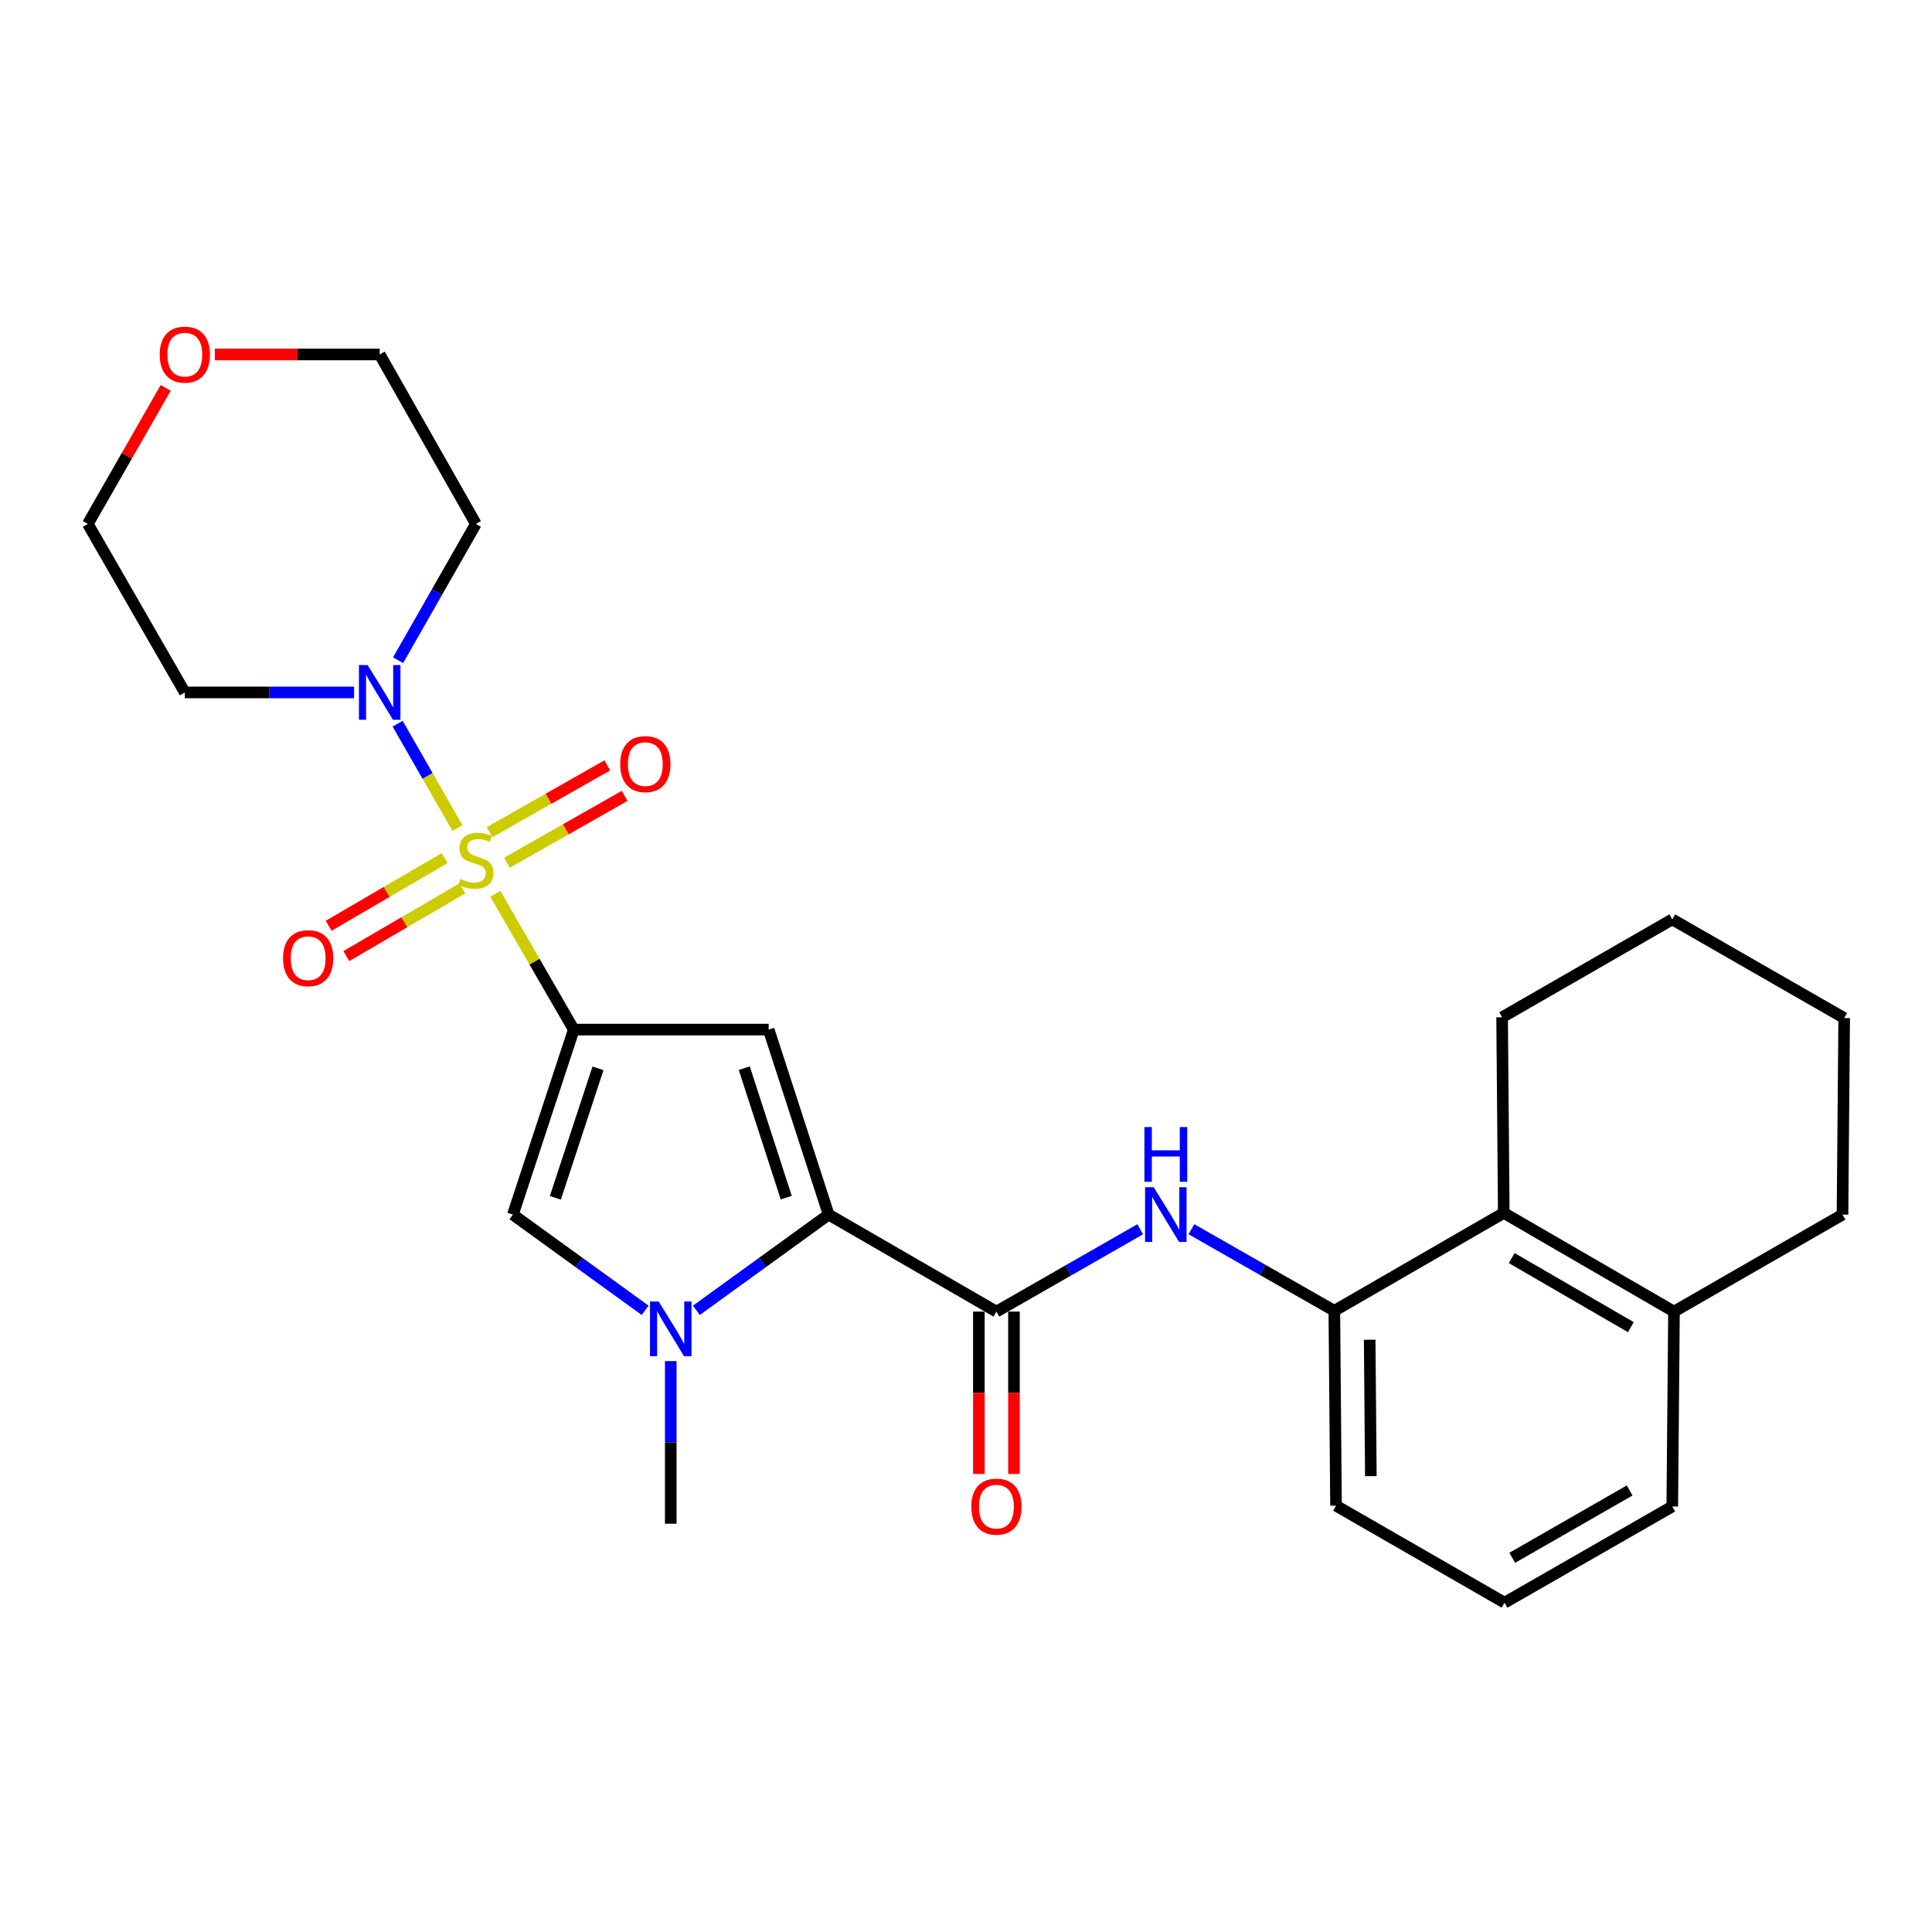 <?xml version='1.0' encoding='iso-8859-1'?>
<svg version='1.1' baseProfile='full'
              xmlns='http://www.w3.org/2000/svg'
                      xmlns:rdkit='http://www.rdkit.org/xml'
                      xmlns:xlink='http://www.w3.org/1999/xlink'
                  xml:space='preserve'
width='1000px' height='1000px' viewBox='0 0 1000 1000'>
<!-- END OF HEADER -->
<rect style='opacity:1.0;fill:#FFFFFF;stroke:none' width='1000' height='1000' x='0' y='0'> </rect>
<path class='bond-0' d='M 256.377,462.632 L 276.683,497.776' style='fill:none;fill-rule:evenodd;stroke:#CCCC00;stroke-width:6px;stroke-linecap:butt;stroke-linejoin:miter;stroke-opacity:1' />
<path class='bond-0' d='M 276.683,497.776 L 296.989,532.92' style='fill:none;fill-rule:evenodd;stroke:#000000;stroke-width:6px;stroke-linecap:butt;stroke-linejoin:miter;stroke-opacity:1' />
<path class='bond-6' d='M 236.785,428.598 L 221.299,401.59' style='fill:none;fill-rule:evenodd;stroke:#CCCC00;stroke-width:6px;stroke-linecap:butt;stroke-linejoin:miter;stroke-opacity:1' />
<path class='bond-6' d='M 221.299,401.59 L 205.812,374.581' style='fill:none;fill-rule:evenodd;stroke:#0000FF;stroke-width:6px;stroke-linecap:butt;stroke-linejoin:miter;stroke-opacity:1' />
<path class='bond-9' d='M 262.402,446.532 L 292.858,429.24' style='fill:none;fill-rule:evenodd;stroke:#CCCC00;stroke-width:6px;stroke-linecap:butt;stroke-linejoin:miter;stroke-opacity:1' />
<path class='bond-9' d='M 292.858,429.24 L 323.313,411.948' style='fill:none;fill-rule:evenodd;stroke:#FF0000;stroke-width:6px;stroke-linecap:butt;stroke-linejoin:miter;stroke-opacity:1' />
<path class='bond-9' d='M 253.433,430.735 L 283.888,413.443' style='fill:none;fill-rule:evenodd;stroke:#CCCC00;stroke-width:6px;stroke-linecap:butt;stroke-linejoin:miter;stroke-opacity:1' />
<path class='bond-9' d='M 283.888,413.443 L 314.344,396.151' style='fill:none;fill-rule:evenodd;stroke:#FF0000;stroke-width:6px;stroke-linecap:butt;stroke-linejoin:miter;stroke-opacity:1' />
<path class='bond-10' d='M 230.146,444.141 L 200.125,461.661' style='fill:none;fill-rule:evenodd;stroke:#CCCC00;stroke-width:6px;stroke-linecap:butt;stroke-linejoin:miter;stroke-opacity:1' />
<path class='bond-10' d='M 200.125,461.661 L 170.104,479.18' style='fill:none;fill-rule:evenodd;stroke:#FF0000;stroke-width:6px;stroke-linecap:butt;stroke-linejoin:miter;stroke-opacity:1' />
<path class='bond-10' d='M 239.302,459.83 L 209.281,477.35' style='fill:none;fill-rule:evenodd;stroke:#CCCC00;stroke-width:6px;stroke-linecap:butt;stroke-linejoin:miter;stroke-opacity:1' />
<path class='bond-10' d='M 209.281,477.35 L 179.26,494.87' style='fill:none;fill-rule:evenodd;stroke:#FF0000;stroke-width:6px;stroke-linecap:butt;stroke-linejoin:miter;stroke-opacity:1' />
<path class='bond-1' d='M 296.989,532.92 L 397.858,532.92' style='fill:none;fill-rule:evenodd;stroke:#000000;stroke-width:6px;stroke-linecap:butt;stroke-linejoin:miter;stroke-opacity:1' />
<path class='bond-4' d='M 296.989,532.92 L 265.471,628.673' style='fill:none;fill-rule:evenodd;stroke:#000000;stroke-width:6px;stroke-linecap:butt;stroke-linejoin:miter;stroke-opacity:1' />
<path class='bond-4' d='M 309.516,552.962 L 287.454,619.99' style='fill:none;fill-rule:evenodd;stroke:#000000;stroke-width:6px;stroke-linecap:butt;stroke-linejoin:miter;stroke-opacity:1' />
<path class='bond-2' d='M 397.858,532.92 L 428.902,628.673' style='fill:none;fill-rule:evenodd;stroke:#000000;stroke-width:6px;stroke-linecap:butt;stroke-linejoin:miter;stroke-opacity:1' />
<path class='bond-2' d='M 385.235,552.885 L 406.965,619.912' style='fill:none;fill-rule:evenodd;stroke:#000000;stroke-width:6px;stroke-linecap:butt;stroke-linejoin:miter;stroke-opacity:1' />
<path class='bond-5' d='M 428.902,628.673 L 515.744,678.881' style='fill:none;fill-rule:evenodd;stroke:#000000;stroke-width:6px;stroke-linecap:butt;stroke-linejoin:miter;stroke-opacity:1' />
<path class='bond-28' d='M 428.902,628.673 L 394.675,653.444' style='fill:none;fill-rule:evenodd;stroke:#000000;stroke-width:6px;stroke-linecap:butt;stroke-linejoin:miter;stroke-opacity:1' />
<path class='bond-28' d='M 394.675,653.444 L 360.448,678.215' style='fill:none;fill-rule:evenodd;stroke:#0000FF;stroke-width:6px;stroke-linecap:butt;stroke-linejoin:miter;stroke-opacity:1' />
<path class='bond-3' d='M 333.925,678.215 L 299.698,653.444' style='fill:none;fill-rule:evenodd;stroke:#0000FF;stroke-width:6px;stroke-linecap:butt;stroke-linejoin:miter;stroke-opacity:1' />
<path class='bond-3' d='M 299.698,653.444 L 265.471,628.673' style='fill:none;fill-rule:evenodd;stroke:#000000;stroke-width:6px;stroke-linecap:butt;stroke-linejoin:miter;stroke-opacity:1' />
<path class='bond-17' d='M 347.186,704.494 L 347.186,746.588' style='fill:none;fill-rule:evenodd;stroke:#0000FF;stroke-width:6px;stroke-linecap:butt;stroke-linejoin:miter;stroke-opacity:1' />
<path class='bond-17' d='M 347.186,746.588 L 347.186,788.683' style='fill:none;fill-rule:evenodd;stroke:#000000;stroke-width:6px;stroke-linecap:butt;stroke-linejoin:miter;stroke-opacity:1' />
<path class='bond-7' d='M 515.744,678.881 L 552.95,657.575' style='fill:none;fill-rule:evenodd;stroke:#000000;stroke-width:6px;stroke-linecap:butt;stroke-linejoin:miter;stroke-opacity:1' />
<path class='bond-7' d='M 552.95,657.575 L 590.157,636.27' style='fill:none;fill-rule:evenodd;stroke:#0000FF;stroke-width:6px;stroke-linecap:butt;stroke-linejoin:miter;stroke-opacity:1' />
<path class='bond-12' d='M 506.661,678.881 L 506.661,720.895' style='fill:none;fill-rule:evenodd;stroke:#000000;stroke-width:6px;stroke-linecap:butt;stroke-linejoin:miter;stroke-opacity:1' />
<path class='bond-12' d='M 506.661,720.895 L 506.661,762.909' style='fill:none;fill-rule:evenodd;stroke:#FF0000;stroke-width:6px;stroke-linecap:butt;stroke-linejoin:miter;stroke-opacity:1' />
<path class='bond-12' d='M 524.826,678.881 L 524.826,720.895' style='fill:none;fill-rule:evenodd;stroke:#000000;stroke-width:6px;stroke-linecap:butt;stroke-linejoin:miter;stroke-opacity:1' />
<path class='bond-12' d='M 524.826,720.895 L 524.826,762.909' style='fill:none;fill-rule:evenodd;stroke:#FF0000;stroke-width:6px;stroke-linecap:butt;stroke-linejoin:miter;stroke-opacity:1' />
<path class='bond-15' d='M 183.271,358.398 L 139.467,358.398' style='fill:none;fill-rule:evenodd;stroke:#0000FF;stroke-width:6px;stroke-linecap:butt;stroke-linejoin:miter;stroke-opacity:1' />
<path class='bond-15' d='M 139.467,358.398 L 95.662,358.398' style='fill:none;fill-rule:evenodd;stroke:#000000;stroke-width:6px;stroke-linecap:butt;stroke-linejoin:miter;stroke-opacity:1' />
<path class='bond-16' d='M 206.047,341.728 L 226.182,306.45' style='fill:none;fill-rule:evenodd;stroke:#0000FF;stroke-width:6px;stroke-linecap:butt;stroke-linejoin:miter;stroke-opacity:1' />
<path class='bond-16' d='M 226.182,306.45 L 246.316,271.173' style='fill:none;fill-rule:evenodd;stroke:#000000;stroke-width:6px;stroke-linecap:butt;stroke-linejoin:miter;stroke-opacity:1' />
<path class='bond-8' d='M 616.674,636.238 L 653.661,657.353' style='fill:none;fill-rule:evenodd;stroke:#0000FF;stroke-width:6px;stroke-linecap:butt;stroke-linejoin:miter;stroke-opacity:1' />
<path class='bond-8' d='M 653.661,657.353 L 690.649,678.467' style='fill:none;fill-rule:evenodd;stroke:#000000;stroke-width:6px;stroke-linecap:butt;stroke-linejoin:miter;stroke-opacity:1' />
<path class='bond-11' d='M 690.649,678.467 L 778.349,627.805' style='fill:none;fill-rule:evenodd;stroke:#000000;stroke-width:6px;stroke-linecap:butt;stroke-linejoin:miter;stroke-opacity:1' />
<path class='bond-18' d='M 690.649,678.467 L 691.517,779.337' style='fill:none;fill-rule:evenodd;stroke:#000000;stroke-width:6px;stroke-linecap:butt;stroke-linejoin:miter;stroke-opacity:1' />
<path class='bond-18' d='M 708.944,693.442 L 709.551,764.05' style='fill:none;fill-rule:evenodd;stroke:#000000;stroke-width:6px;stroke-linecap:butt;stroke-linejoin:miter;stroke-opacity:1' />
<path class='bond-13' d='M 778.349,627.805 L 866.452,678.881' style='fill:none;fill-rule:evenodd;stroke:#000000;stroke-width:6px;stroke-linecap:butt;stroke-linejoin:miter;stroke-opacity:1' />
<path class='bond-13' d='M 782.453,651.182 L 844.126,686.935' style='fill:none;fill-rule:evenodd;stroke:#000000;stroke-width:6px;stroke-linecap:butt;stroke-linejoin:miter;stroke-opacity:1' />
<path class='bond-22' d='M 778.349,627.805 L 777.491,526.542' style='fill:none;fill-rule:evenodd;stroke:#000000;stroke-width:6px;stroke-linecap:butt;stroke-linejoin:miter;stroke-opacity:1' />
<path class='bond-24' d='M 866.452,678.881 L 953.678,628.673' style='fill:none;fill-rule:evenodd;stroke:#000000;stroke-width:6px;stroke-linecap:butt;stroke-linejoin:miter;stroke-opacity:1' />
<path class='bond-29' d='M 866.452,678.881 L 865.564,779.751' style='fill:none;fill-rule:evenodd;stroke:#000000;stroke-width:6px;stroke-linecap:butt;stroke-linejoin:miter;stroke-opacity:1' />
<path class='bond-14' d='M 111.184,183.473 L 153.858,183.473' style='fill:none;fill-rule:evenodd;stroke:#FF0000;stroke-width:6px;stroke-linecap:butt;stroke-linejoin:miter;stroke-opacity:1' />
<path class='bond-14' d='M 153.858,183.473 L 196.532,183.473' style='fill:none;fill-rule:evenodd;stroke:#000000;stroke-width:6px;stroke-linecap:butt;stroke-linejoin:miter;stroke-opacity:1' />
<path class='bond-27' d='M 85.766,200.759 L 65.61,235.966' style='fill:none;fill-rule:evenodd;stroke:#FF0000;stroke-width:6px;stroke-linecap:butt;stroke-linejoin:miter;stroke-opacity:1' />
<path class='bond-27' d='M 65.61,235.966 L 45.455,271.173' style='fill:none;fill-rule:evenodd;stroke:#000000;stroke-width:6px;stroke-linecap:butt;stroke-linejoin:miter;stroke-opacity:1' />
<path class='bond-20' d='M 95.662,358.398 L 45.455,271.173' style='fill:none;fill-rule:evenodd;stroke:#000000;stroke-width:6px;stroke-linecap:butt;stroke-linejoin:miter;stroke-opacity:1' />
<path class='bond-19' d='M 246.316,271.173 L 196.532,183.473' style='fill:none;fill-rule:evenodd;stroke:#000000;stroke-width:6px;stroke-linecap:butt;stroke-linejoin:miter;stroke-opacity:1' />
<path class='bond-21' d='M 691.517,779.337 L 778.752,829.545' style='fill:none;fill-rule:evenodd;stroke:#000000;stroke-width:6px;stroke-linecap:butt;stroke-linejoin:miter;stroke-opacity:1' />
<path class='bond-23' d='M 778.752,829.545 L 865.564,779.751' style='fill:none;fill-rule:evenodd;stroke:#000000;stroke-width:6px;stroke-linecap:butt;stroke-linejoin:miter;stroke-opacity:1' />
<path class='bond-23' d='M 782.736,806.319 L 843.504,771.463' style='fill:none;fill-rule:evenodd;stroke:#000000;stroke-width:6px;stroke-linecap:butt;stroke-linejoin:miter;stroke-opacity:1' />
<path class='bond-25' d='M 777.491,526.542 L 865.564,475.87' style='fill:none;fill-rule:evenodd;stroke:#000000;stroke-width:6px;stroke-linecap:butt;stroke-linejoin:miter;stroke-opacity:1' />
<path class='bond-30' d='M 953.678,628.673 L 954.545,526.935' style='fill:none;fill-rule:evenodd;stroke:#000000;stroke-width:6px;stroke-linecap:butt;stroke-linejoin:miter;stroke-opacity:1' />
<path class='bond-26' d='M 865.564,475.87 L 954.545,526.935' style='fill:none;fill-rule:evenodd;stroke:#000000;stroke-width:6px;stroke-linecap:butt;stroke-linejoin:miter;stroke-opacity:1' />
<path  class='atom-0' d='M 238.316 454.94
Q 238.636 455.06, 239.956 455.62
Q 241.276 456.18, 242.716 456.54
Q 244.196 456.86, 245.636 456.86
Q 248.316 456.86, 249.876 455.58
Q 251.436 454.26, 251.436 451.98
Q 251.436 450.42, 250.636 449.46
Q 249.876 448.5, 248.676 447.98
Q 247.476 447.46, 245.476 446.86
Q 242.956 446.1, 241.436 445.38
Q 239.956 444.66, 238.876 443.14
Q 237.836 441.62, 237.836 439.06
Q 237.836 435.5, 240.236 433.3
Q 242.676 431.1, 247.476 431.1
Q 250.756 431.1, 254.476 432.66
L 253.556 435.74
Q 250.156 434.34, 247.596 434.34
Q 244.836 434.34, 243.316 435.5
Q 241.796 436.62, 241.836 438.58
Q 241.836 440.1, 242.596 441.02
Q 243.396 441.94, 244.516 442.46
Q 245.676 442.98, 247.596 443.58
Q 250.156 444.38, 251.676 445.18
Q 253.196 445.98, 254.276 447.62
Q 255.396 449.22, 255.396 451.98
Q 255.396 455.9, 252.756 458.02
Q 250.156 460.1, 245.796 460.1
Q 243.276 460.1, 241.356 459.54
Q 239.476 459.02, 237.236 458.1
L 238.316 454.94
' fill='#CCCC00'/>
<path  class='atom-4' d='M 340.926 673.653
L 350.206 688.653
Q 351.126 690.133, 352.606 692.813
Q 354.086 695.493, 354.166 695.653
L 354.166 673.653
L 357.926 673.653
L 357.926 701.973
L 354.046 701.973
L 344.086 685.573
Q 342.926 683.653, 341.686 681.453
Q 340.486 679.253, 340.126 678.573
L 340.126 701.973
L 336.446 701.973
L 336.446 673.653
L 340.926 673.653
' fill='#0000FF'/>
<path  class='atom-7' d='M 190.272 344.238
L 199.552 359.238
Q 200.472 360.718, 201.952 363.398
Q 203.432 366.078, 203.512 366.238
L 203.512 344.238
L 207.272 344.238
L 207.272 372.558
L 203.392 372.558
L 193.432 356.158
Q 192.272 354.238, 191.032 352.038
Q 189.832 349.838, 189.472 349.158
L 189.472 372.558
L 185.792 372.558
L 185.792 344.238
L 190.272 344.238
' fill='#0000FF'/>
<path  class='atom-8' d='M 597.163 614.513
L 606.443 629.513
Q 607.363 630.993, 608.843 633.673
Q 610.323 636.353, 610.403 636.513
L 610.403 614.513
L 614.163 614.513
L 614.163 642.833
L 610.283 642.833
L 600.323 626.433
Q 599.163 624.513, 597.923 622.313
Q 596.723 620.113, 596.363 619.433
L 596.363 642.833
L 592.683 642.833
L 592.683 614.513
L 597.163 614.513
' fill='#0000FF'/>
<path  class='atom-8' d='M 592.343 583.361
L 596.183 583.361
L 596.183 595.401
L 610.663 595.401
L 610.663 583.361
L 614.503 583.361
L 614.503 611.681
L 610.663 611.681
L 610.663 598.601
L 596.183 598.601
L 596.183 611.681
L 592.343 611.681
L 592.343 583.361
' fill='#0000FF'/>
<path  class='atom-10' d='M 321.016 395.506
Q 321.016 388.706, 324.376 384.906
Q 327.736 381.106, 334.016 381.106
Q 340.296 381.106, 343.656 384.906
Q 347.016 388.706, 347.016 395.506
Q 347.016 402.386, 343.616 406.306
Q 340.216 410.186, 334.016 410.186
Q 327.776 410.186, 324.376 406.306
Q 321.016 402.426, 321.016 395.506
M 334.016 406.986
Q 338.336 406.986, 340.656 404.106
Q 343.016 401.186, 343.016 395.506
Q 343.016 389.946, 340.656 387.146
Q 338.336 384.306, 334.016 384.306
Q 329.696 384.306, 327.336 387.106
Q 325.016 389.906, 325.016 395.506
Q 325.016 401.226, 327.336 404.106
Q 329.696 406.986, 334.016 406.986
' fill='#FF0000'/>
<path  class='atom-11' d='M 146.505 495.962
Q 146.505 489.162, 149.865 485.362
Q 153.225 481.562, 159.505 481.562
Q 165.785 481.562, 169.145 485.362
Q 172.505 489.162, 172.505 495.962
Q 172.505 502.842, 169.105 506.762
Q 165.705 510.642, 159.505 510.642
Q 153.265 510.642, 149.865 506.762
Q 146.505 502.882, 146.505 495.962
M 159.505 507.442
Q 163.825 507.442, 166.145 504.562
Q 168.505 501.642, 168.505 495.962
Q 168.505 490.402, 166.145 487.602
Q 163.825 484.762, 159.505 484.762
Q 155.185 484.762, 152.825 487.562
Q 150.505 490.362, 150.505 495.962
Q 150.505 501.682, 152.825 504.562
Q 155.185 507.442, 159.505 507.442
' fill='#FF0000'/>
<path  class='atom-13' d='M 502.744 779.831
Q 502.744 773.031, 506.104 769.231
Q 509.464 765.431, 515.744 765.431
Q 522.024 765.431, 525.384 769.231
Q 528.744 773.031, 528.744 779.831
Q 528.744 786.711, 525.344 790.631
Q 521.944 794.511, 515.744 794.511
Q 509.504 794.511, 506.104 790.631
Q 502.744 786.751, 502.744 779.831
M 515.744 791.311
Q 520.064 791.311, 522.384 788.431
Q 524.744 785.511, 524.744 779.831
Q 524.744 774.271, 522.384 771.471
Q 520.064 768.631, 515.744 768.631
Q 511.424 768.631, 509.064 771.431
Q 506.744 774.231, 506.744 779.831
Q 506.744 785.551, 509.064 788.431
Q 511.424 791.311, 515.744 791.311
' fill='#FF0000'/>
<path  class='atom-15' d='M 82.662 183.553
Q 82.662 176.753, 86.022 172.953
Q 89.382 169.153, 95.662 169.153
Q 101.942 169.153, 105.302 172.953
Q 108.662 176.753, 108.662 183.553
Q 108.662 190.433, 105.262 194.353
Q 101.862 198.233, 95.662 198.233
Q 89.422 198.233, 86.022 194.353
Q 82.662 190.473, 82.662 183.553
M 95.662 195.033
Q 99.982 195.033, 102.302 192.153
Q 104.662 189.233, 104.662 183.553
Q 104.662 177.993, 102.302 175.193
Q 99.982 172.353, 95.662 172.353
Q 91.342 172.353, 88.982 175.153
Q 86.662 177.953, 86.662 183.553
Q 86.662 189.273, 88.982 192.153
Q 91.342 195.033, 95.662 195.033
' fill='#FF0000'/>
</svg>
